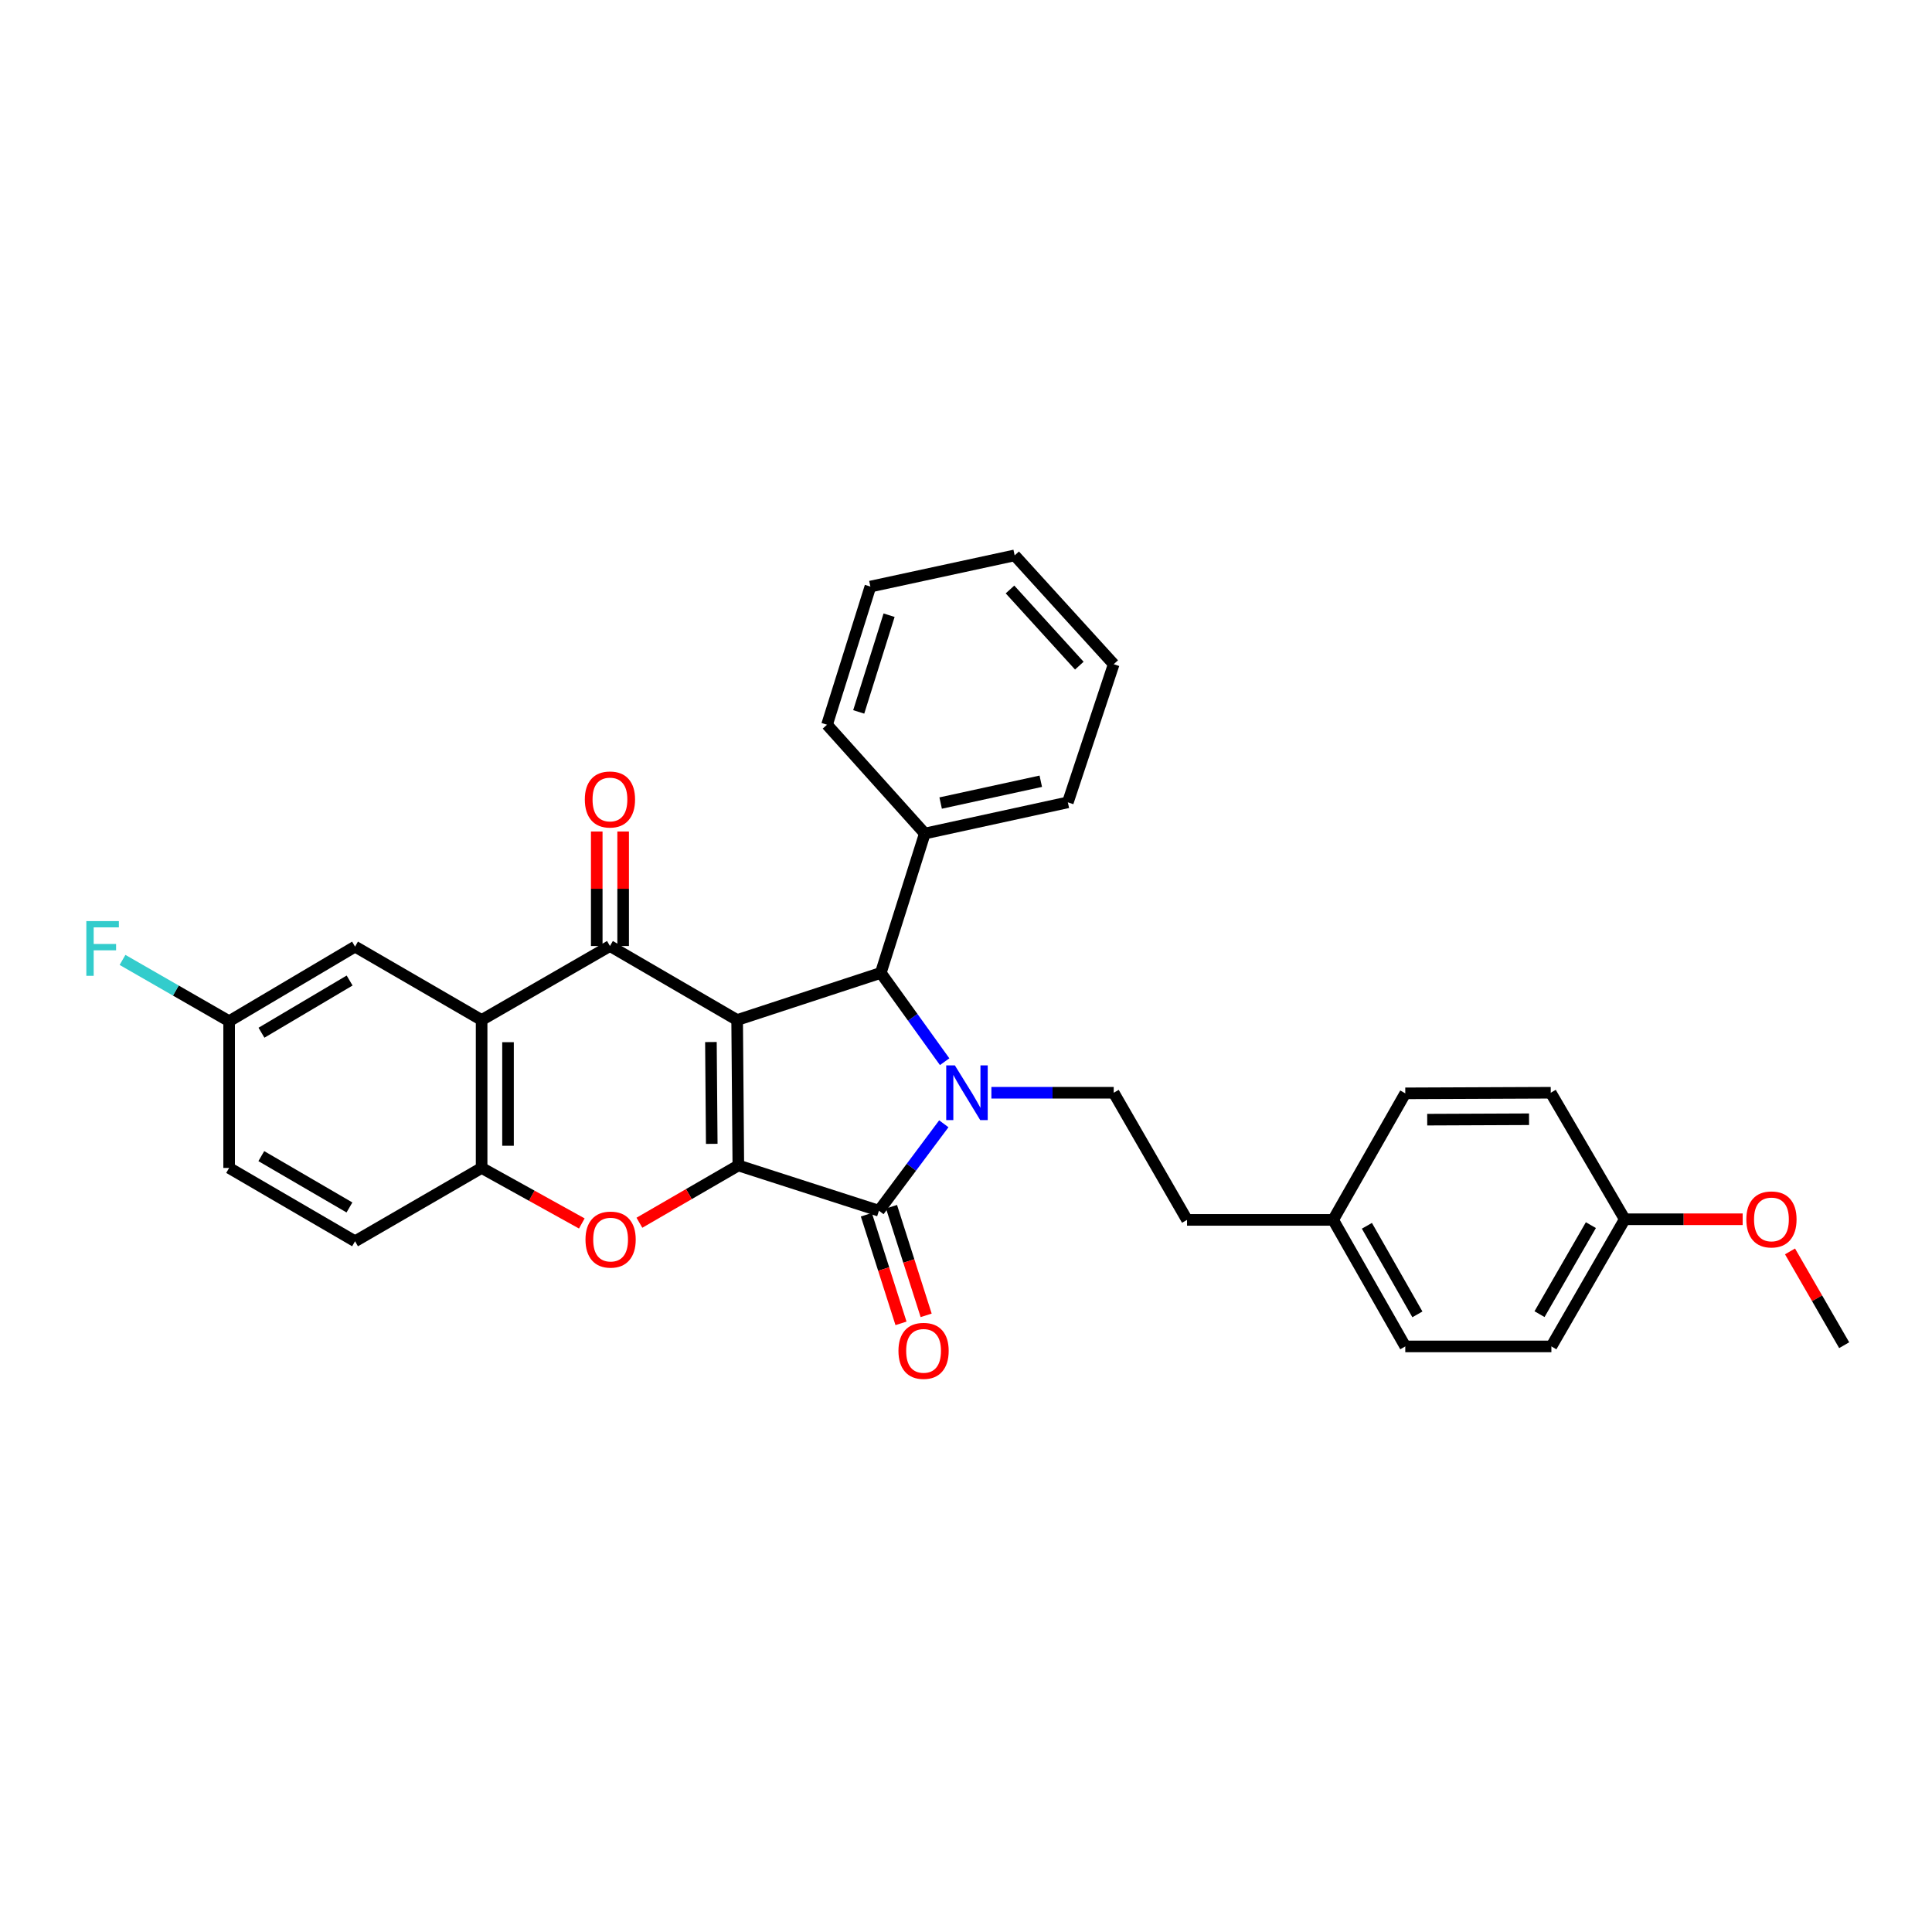 <?xml version='1.0' encoding='iso-8859-1'?>
<svg version='1.1' baseProfile='full'
              xmlns='http://www.w3.org/2000/svg'
                      xmlns:rdkit='http://www.rdkit.org/xml'
                      xmlns:xlink='http://www.w3.org/1999/xlink'
                  xml:space='preserve'
width='1000px' height='1000px' viewBox='0 0 1000 1000'>
<!-- END OF HEADER -->
<rect style='opacity:1.0;fill:#FFFFFF;stroke:none' width='1000' height='1000' x='0' y='0'> </rect>
<path class='bond-0' d='M 381.544,527.956 L 382.159,603.238' style='fill:none;fill-rule:evenodd;stroke:#000000;stroke-width:6px;stroke-linecap:butt;stroke-linejoin:miter;stroke-opacity:1' />
<path class='bond-0' d='M 367.971,539.36 L 368.401,592.057' style='fill:none;fill-rule:evenodd;stroke:#000000;stroke-width:6px;stroke-linecap:butt;stroke-linejoin:miter;stroke-opacity:1' />
<path class='bond-3' d='M 381.544,527.956 L 315.706,489.655' style='fill:none;fill-rule:evenodd;stroke:#000000;stroke-width:6px;stroke-linecap:butt;stroke-linejoin:miter;stroke-opacity:1' />
<path class='bond-4' d='M 381.544,527.956 L 455.899,503.571' style='fill:none;fill-rule:evenodd;stroke:#000000;stroke-width:6px;stroke-linecap:butt;stroke-linejoin:miter;stroke-opacity:1' />
<path class='bond-2' d='M 382.159,603.238 L 454.935,626.667' style='fill:none;fill-rule:evenodd;stroke:#000000;stroke-width:6px;stroke-linecap:butt;stroke-linejoin:miter;stroke-opacity:1' />
<path class='bond-5' d='M 382.159,603.238 L 356.558,618.064' style='fill:none;fill-rule:evenodd;stroke:#000000;stroke-width:6px;stroke-linecap:butt;stroke-linejoin:miter;stroke-opacity:1' />
<path class='bond-5' d='M 356.558,618.064 L 330.958,632.889' style='fill:none;fill-rule:evenodd;stroke:#FF0000;stroke-width:6px;stroke-linecap:butt;stroke-linejoin:miter;stroke-opacity:1' />
<path class='bond-1' d='M 488.947,549.535 L 472.423,526.553' style='fill:none;fill-rule:evenodd;stroke:#0000FF;stroke-width:6px;stroke-linecap:butt;stroke-linejoin:miter;stroke-opacity:1' />
<path class='bond-1' d='M 472.423,526.553 L 455.899,503.571' style='fill:none;fill-rule:evenodd;stroke:#000000;stroke-width:6px;stroke-linecap:butt;stroke-linejoin:miter;stroke-opacity:1' />
<path class='bond-8' d='M 513.14,565.605 L 544.796,565.605' style='fill:none;fill-rule:evenodd;stroke:#0000FF;stroke-width:6px;stroke-linecap:butt;stroke-linejoin:miter;stroke-opacity:1' />
<path class='bond-8' d='M 544.796,565.605 L 576.452,565.605' style='fill:none;fill-rule:evenodd;stroke:#000000;stroke-width:6px;stroke-linecap:butt;stroke-linejoin:miter;stroke-opacity:1' />
<path class='bond-31' d='M 488.514,581.669 L 471.724,604.168' style='fill:none;fill-rule:evenodd;stroke:#0000FF;stroke-width:6px;stroke-linecap:butt;stroke-linejoin:miter;stroke-opacity:1' />
<path class='bond-31' d='M 471.724,604.168 L 454.935,626.667' style='fill:none;fill-rule:evenodd;stroke:#000000;stroke-width:6px;stroke-linecap:butt;stroke-linejoin:miter;stroke-opacity:1' />
<path class='bond-9' d='M 448.425,628.742 L 457.39,656.857' style='fill:none;fill-rule:evenodd;stroke:#000000;stroke-width:6px;stroke-linecap:butt;stroke-linejoin:miter;stroke-opacity:1' />
<path class='bond-9' d='M 457.39,656.857 L 466.355,684.971' style='fill:none;fill-rule:evenodd;stroke:#FF0000;stroke-width:6px;stroke-linecap:butt;stroke-linejoin:miter;stroke-opacity:1' />
<path class='bond-9' d='M 461.445,624.591 L 470.41,652.705' style='fill:none;fill-rule:evenodd;stroke:#000000;stroke-width:6px;stroke-linecap:butt;stroke-linejoin:miter;stroke-opacity:1' />
<path class='bond-9' d='M 470.41,652.705 L 479.375,680.82' style='fill:none;fill-rule:evenodd;stroke:#FF0000;stroke-width:6px;stroke-linecap:butt;stroke-linejoin:miter;stroke-opacity:1' />
<path class='bond-6' d='M 315.706,489.655 L 249.284,527.956' style='fill:none;fill-rule:evenodd;stroke:#000000;stroke-width:6px;stroke-linecap:butt;stroke-linejoin:miter;stroke-opacity:1' />
<path class='bond-10' d='M 322.539,489.655 L 322.539,460.02' style='fill:none;fill-rule:evenodd;stroke:#000000;stroke-width:6px;stroke-linecap:butt;stroke-linejoin:miter;stroke-opacity:1' />
<path class='bond-10' d='M 322.539,460.02 L 322.539,430.386' style='fill:none;fill-rule:evenodd;stroke:#FF0000;stroke-width:6px;stroke-linecap:butt;stroke-linejoin:miter;stroke-opacity:1' />
<path class='bond-10' d='M 308.874,489.655 L 308.874,460.02' style='fill:none;fill-rule:evenodd;stroke:#000000;stroke-width:6px;stroke-linecap:butt;stroke-linejoin:miter;stroke-opacity:1' />
<path class='bond-10' d='M 308.874,460.02 L 308.874,430.386' style='fill:none;fill-rule:evenodd;stroke:#FF0000;stroke-width:6px;stroke-linecap:butt;stroke-linejoin:miter;stroke-opacity:1' />
<path class='bond-12' d='M 455.899,503.571 L 478.682,431.432' style='fill:none;fill-rule:evenodd;stroke:#000000;stroke-width:6px;stroke-linecap:butt;stroke-linejoin:miter;stroke-opacity:1' />
<path class='bond-32' d='M 301.14,633.261 L 275.212,618.891' style='fill:none;fill-rule:evenodd;stroke:#FF0000;stroke-width:6px;stroke-linecap:butt;stroke-linejoin:miter;stroke-opacity:1' />
<path class='bond-32' d='M 275.212,618.891 L 249.284,604.521' style='fill:none;fill-rule:evenodd;stroke:#000000;stroke-width:6px;stroke-linecap:butt;stroke-linejoin:miter;stroke-opacity:1' />
<path class='bond-7' d='M 249.284,527.956 L 249.284,604.521' style='fill:none;fill-rule:evenodd;stroke:#000000;stroke-width:6px;stroke-linecap:butt;stroke-linejoin:miter;stroke-opacity:1' />
<path class='bond-7' d='M 262.95,539.441 L 262.95,593.036' style='fill:none;fill-rule:evenodd;stroke:#000000;stroke-width:6px;stroke-linecap:butt;stroke-linejoin:miter;stroke-opacity:1' />
<path class='bond-11' d='M 249.284,527.956 L 183.773,489.966' style='fill:none;fill-rule:evenodd;stroke:#000000;stroke-width:6px;stroke-linecap:butt;stroke-linejoin:miter;stroke-opacity:1' />
<path class='bond-13' d='M 249.284,604.521 L 183.773,642.481' style='fill:none;fill-rule:evenodd;stroke:#000000;stroke-width:6px;stroke-linecap:butt;stroke-linejoin:miter;stroke-opacity:1' />
<path class='bond-15' d='M 576.452,565.605 L 614.411,631.412' style='fill:none;fill-rule:evenodd;stroke:#000000;stroke-width:6px;stroke-linecap:butt;stroke-linejoin:miter;stroke-opacity:1' />
<path class='bond-14' d='M 183.773,489.966 L 118.597,528.571' style='fill:none;fill-rule:evenodd;stroke:#000000;stroke-width:6px;stroke-linecap:butt;stroke-linejoin:miter;stroke-opacity:1' />
<path class='bond-14' d='M 180.961,507.515 L 135.337,534.538' style='fill:none;fill-rule:evenodd;stroke:#000000;stroke-width:6px;stroke-linecap:butt;stroke-linejoin:miter;stroke-opacity:1' />
<path class='bond-25' d='M 478.682,431.432 L 552.719,415.299' style='fill:none;fill-rule:evenodd;stroke:#000000;stroke-width:6px;stroke-linecap:butt;stroke-linejoin:miter;stroke-opacity:1' />
<path class='bond-25' d='M 486.878,415.66 L 538.704,404.367' style='fill:none;fill-rule:evenodd;stroke:#000000;stroke-width:6px;stroke-linecap:butt;stroke-linejoin:miter;stroke-opacity:1' />
<path class='bond-26' d='M 478.682,431.432 L 428.067,375.115' style='fill:none;fill-rule:evenodd;stroke:#000000;stroke-width:6px;stroke-linecap:butt;stroke-linejoin:miter;stroke-opacity:1' />
<path class='bond-34' d='M 183.773,642.481 L 118.597,604.521' style='fill:none;fill-rule:evenodd;stroke:#000000;stroke-width:6px;stroke-linecap:butt;stroke-linejoin:miter;stroke-opacity:1' />
<path class='bond-34' d='M 180.874,624.978 L 135.251,598.406' style='fill:none;fill-rule:evenodd;stroke:#000000;stroke-width:6px;stroke-linecap:butt;stroke-linejoin:miter;stroke-opacity:1' />
<path class='bond-18' d='M 118.597,528.571 L 118.597,604.521' style='fill:none;fill-rule:evenodd;stroke:#000000;stroke-width:6px;stroke-linecap:butt;stroke-linejoin:miter;stroke-opacity:1' />
<path class='bond-19' d='M 118.597,528.571 L 91.007,512.71' style='fill:none;fill-rule:evenodd;stroke:#000000;stroke-width:6px;stroke-linecap:butt;stroke-linejoin:miter;stroke-opacity:1' />
<path class='bond-19' d='M 91.007,512.71 L 63.417,496.849' style='fill:none;fill-rule:evenodd;stroke:#33CCCC;stroke-width:6px;stroke-linecap:butt;stroke-linejoin:miter;stroke-opacity:1' />
<path class='bond-16' d='M 614.411,631.412 L 690.035,631.412' style='fill:none;fill-rule:evenodd;stroke:#000000;stroke-width:6px;stroke-linecap:butt;stroke-linejoin:miter;stroke-opacity:1' />
<path class='bond-20' d='M 690.035,631.412 L 727.372,565.916' style='fill:none;fill-rule:evenodd;stroke:#000000;stroke-width:6px;stroke-linecap:butt;stroke-linejoin:miter;stroke-opacity:1' />
<path class='bond-21' d='M 690.035,631.412 L 727.372,696.907' style='fill:none;fill-rule:evenodd;stroke:#000000;stroke-width:6px;stroke-linecap:butt;stroke-linejoin:miter;stroke-opacity:1' />
<path class='bond-21' d='M 707.507,634.468 L 733.643,680.315' style='fill:none;fill-rule:evenodd;stroke:#000000;stroke-width:6px;stroke-linecap:butt;stroke-linejoin:miter;stroke-opacity:1' />
<path class='bond-17' d='M 840.97,631.085 L 802.995,696.907' style='fill:none;fill-rule:evenodd;stroke:#000000;stroke-width:6px;stroke-linecap:butt;stroke-linejoin:miter;stroke-opacity:1' />
<path class='bond-17' d='M 823.437,634.129 L 796.855,680.205' style='fill:none;fill-rule:evenodd;stroke:#000000;stroke-width:6px;stroke-linecap:butt;stroke-linejoin:miter;stroke-opacity:1' />
<path class='bond-24' d='M 840.97,631.085 L 871.484,631.085' style='fill:none;fill-rule:evenodd;stroke:#000000;stroke-width:6px;stroke-linecap:butt;stroke-linejoin:miter;stroke-opacity:1' />
<path class='bond-24' d='M 871.484,631.085 L 901.999,631.085' style='fill:none;fill-rule:evenodd;stroke:#FF0000;stroke-width:6px;stroke-linecap:butt;stroke-linejoin:miter;stroke-opacity:1' />
<path class='bond-35' d='M 840.97,631.085 L 802.669,565.605' style='fill:none;fill-rule:evenodd;stroke:#000000;stroke-width:6px;stroke-linecap:butt;stroke-linejoin:miter;stroke-opacity:1' />
<path class='bond-23' d='M 727.372,565.916 L 802.669,565.605' style='fill:none;fill-rule:evenodd;stroke:#000000;stroke-width:6px;stroke-linecap:butt;stroke-linejoin:miter;stroke-opacity:1' />
<path class='bond-23' d='M 738.723,579.535 L 791.431,579.317' style='fill:none;fill-rule:evenodd;stroke:#000000;stroke-width:6px;stroke-linecap:butt;stroke-linejoin:miter;stroke-opacity:1' />
<path class='bond-22' d='M 727.372,696.907 L 802.995,696.907' style='fill:none;fill-rule:evenodd;stroke:#000000;stroke-width:6px;stroke-linecap:butt;stroke-linejoin:miter;stroke-opacity:1' />
<path class='bond-27' d='M 926.509,647.727 L 940.527,671.998' style='fill:none;fill-rule:evenodd;stroke:#FF0000;stroke-width:6px;stroke-linecap:butt;stroke-linejoin:miter;stroke-opacity:1' />
<path class='bond-27' d='M 940.527,671.998 L 954.545,696.27' style='fill:none;fill-rule:evenodd;stroke:#000000;stroke-width:6px;stroke-linecap:butt;stroke-linejoin:miter;stroke-opacity:1' />
<path class='bond-28' d='M 552.719,415.299 L 576.452,343.791' style='fill:none;fill-rule:evenodd;stroke:#000000;stroke-width:6px;stroke-linecap:butt;stroke-linejoin:miter;stroke-opacity:1' />
<path class='bond-29' d='M 428.067,375.115 L 450.516,303.607' style='fill:none;fill-rule:evenodd;stroke:#000000;stroke-width:6px;stroke-linecap:butt;stroke-linejoin:miter;stroke-opacity:1' />
<path class='bond-29' d='M 444.473,368.482 L 460.187,318.426' style='fill:none;fill-rule:evenodd;stroke:#000000;stroke-width:6px;stroke-linecap:butt;stroke-linejoin:miter;stroke-opacity:1' />
<path class='bond-33' d='M 576.452,343.791 L 525.191,287.466' style='fill:none;fill-rule:evenodd;stroke:#000000;stroke-width:6px;stroke-linecap:butt;stroke-linejoin:miter;stroke-opacity:1' />
<path class='bond-33' d='M 558.656,344.54 L 522.773,305.113' style='fill:none;fill-rule:evenodd;stroke:#000000;stroke-width:6px;stroke-linecap:butt;stroke-linejoin:miter;stroke-opacity:1' />
<path class='bond-30' d='M 450.516,303.607 L 525.191,287.466' style='fill:none;fill-rule:evenodd;stroke:#000000;stroke-width:6px;stroke-linecap:butt;stroke-linejoin:miter;stroke-opacity:1' />
<path  class='atom-2' d='M 494.242 551.445
L 503.522 566.445
Q 504.442 567.925, 505.922 570.605
Q 507.402 573.285, 507.482 573.445
L 507.482 551.445
L 511.242 551.445
L 511.242 579.765
L 507.362 579.765
L 497.402 563.365
Q 496.242 561.445, 495.002 559.245
Q 493.802 557.045, 493.442 556.365
L 493.442 579.765
L 489.762 579.765
L 489.762 551.445
L 494.242 551.445
' fill='#0000FF'/>
<path  class='atom-6' d='M 303.048 641.604
Q 303.048 634.804, 306.408 631.004
Q 309.768 627.204, 316.048 627.204
Q 322.328 627.204, 325.688 631.004
Q 329.048 634.804, 329.048 641.604
Q 329.048 648.484, 325.648 652.404
Q 322.248 656.284, 316.048 656.284
Q 309.808 656.284, 306.408 652.404
Q 303.048 648.524, 303.048 641.604
M 316.048 653.084
Q 320.368 653.084, 322.688 650.204
Q 325.048 647.284, 325.048 641.604
Q 325.048 636.044, 322.688 633.244
Q 320.368 630.404, 316.048 630.404
Q 311.728 630.404, 309.368 633.204
Q 307.048 636.004, 307.048 641.604
Q 307.048 647.324, 309.368 650.204
Q 311.728 653.084, 316.048 653.084
' fill='#FF0000'/>
<path  class='atom-10' d='M 465.037 699.197
Q 465.037 692.397, 468.397 688.597
Q 471.757 684.797, 478.037 684.797
Q 484.317 684.797, 487.677 688.597
Q 491.037 692.397, 491.037 699.197
Q 491.037 706.077, 487.637 709.997
Q 484.237 713.877, 478.037 713.877
Q 471.797 713.877, 468.397 709.997
Q 465.037 706.117, 465.037 699.197
M 478.037 710.677
Q 482.357 710.677, 484.677 707.797
Q 487.037 704.877, 487.037 699.197
Q 487.037 693.637, 484.677 690.837
Q 482.357 687.997, 478.037 687.997
Q 473.717 687.997, 471.357 690.797
Q 469.037 693.597, 469.037 699.197
Q 469.037 704.917, 471.357 707.797
Q 473.717 710.677, 478.037 710.677
' fill='#FF0000'/>
<path  class='atom-11' d='M 302.706 413.808
Q 302.706 407.008, 306.066 403.208
Q 309.426 399.408, 315.706 399.408
Q 321.986 399.408, 325.346 403.208
Q 328.706 407.008, 328.706 413.808
Q 328.706 420.688, 325.306 424.608
Q 321.906 428.488, 315.706 428.488
Q 309.466 428.488, 306.066 424.608
Q 302.706 420.728, 302.706 413.808
M 315.706 425.288
Q 320.026 425.288, 322.346 422.408
Q 324.706 419.488, 324.706 413.808
Q 324.706 408.248, 322.346 405.448
Q 320.026 402.608, 315.706 402.608
Q 311.386 402.608, 309.026 405.408
Q 306.706 408.208, 306.706 413.808
Q 306.706 419.528, 309.026 422.408
Q 311.386 425.288, 315.706 425.288
' fill='#FF0000'/>
<path  class='atom-20' d='M 44.689 476.763
L 61.529 476.763
L 61.529 480.003
L 48.489 480.003
L 48.489 488.603
L 60.089 488.603
L 60.089 491.883
L 48.489 491.883
L 48.489 505.083
L 44.689 505.083
L 44.689 476.763
' fill='#33CCCC'/>
<path  class='atom-25' d='M 903.897 631.165
Q 903.897 624.365, 907.257 620.565
Q 910.617 616.765, 916.897 616.765
Q 923.177 616.765, 926.537 620.565
Q 929.897 624.365, 929.897 631.165
Q 929.897 638.045, 926.497 641.965
Q 923.097 645.845, 916.897 645.845
Q 910.657 645.845, 907.257 641.965
Q 903.897 638.085, 903.897 631.165
M 916.897 642.645
Q 921.217 642.645, 923.537 639.765
Q 925.897 636.845, 925.897 631.165
Q 925.897 625.605, 923.537 622.805
Q 921.217 619.965, 916.897 619.965
Q 912.577 619.965, 910.217 622.765
Q 907.897 625.565, 907.897 631.165
Q 907.897 636.885, 910.217 639.765
Q 912.577 642.645, 916.897 642.645
' fill='#FF0000'/>
</svg>
